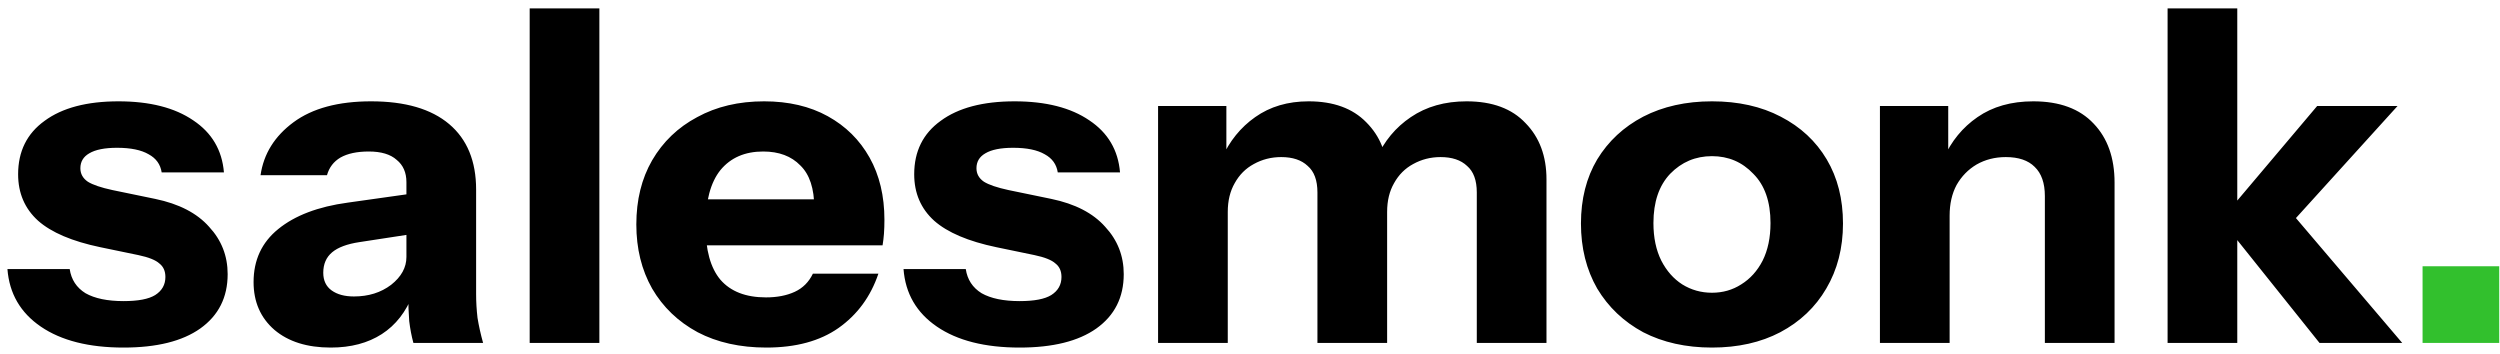 <svg width="226" height="32" viewBox="0 0 226 32" fill="none" xmlns="http://www.w3.org/2000/svg">
<path d="M11.172 31.42C8.036 31.42 5.544 30.79 3.696 29.53C1.848 28.27 0.84 26.534 0.672 24.322H6.3C6.44 25.274 6.916 26.002 7.728 26.506C8.568 26.982 9.716 27.22 11.172 27.22C12.488 27.22 13.44 27.038 14.028 26.674C14.644 26.282 14.952 25.736 14.952 25.036C14.952 24.504 14.77 24.098 14.406 23.818C14.07 23.51 13.44 23.258 12.516 23.062L9.072 22.348C6.524 21.816 4.648 21.018 3.444 19.954C2.24 18.862 1.638 17.462 1.638 15.754C1.638 13.682 2.436 12.072 4.032 10.924C5.628 9.748 7.854 9.16 10.71 9.16C13.538 9.16 15.792 9.734 17.472 10.882C19.152 12.002 20.076 13.57 20.244 15.586H14.616C14.504 14.858 14.112 14.312 13.44 13.948C12.768 13.556 11.816 13.36 10.584 13.36C9.464 13.36 8.624 13.528 8.064 13.864C7.532 14.172 7.266 14.62 7.266 15.208C7.266 15.712 7.49 16.118 7.938 16.426C8.386 16.706 9.128 16.958 10.164 17.182L14.028 17.98C16.184 18.428 17.808 19.268 18.9 20.5C20.02 21.704 20.58 23.132 20.58 24.784C20.58 26.884 19.754 28.522 18.102 29.698C16.478 30.846 14.168 31.42 11.172 31.42ZM37.371 31C37.203 30.384 37.077 29.726 36.993 29.026C36.937 28.326 36.909 27.514 36.909 26.59H36.741V16.468C36.741 15.6 36.447 14.928 35.859 14.452C35.299 13.948 34.459 13.696 33.339 13.696C32.275 13.696 31.421 13.878 30.777 14.242C30.161 14.606 29.755 15.138 29.559 15.838H23.553C23.833 13.906 24.827 12.31 26.535 11.05C28.243 9.79 30.581 9.16 33.549 9.16C36.629 9.16 38.981 9.846 40.605 11.218C42.229 12.59 43.041 14.564 43.041 17.14V26.59C43.041 27.29 43.083 28.004 43.167 28.732C43.279 29.432 43.447 30.188 43.671 31H37.371ZM29.895 31.42C27.767 31.42 26.073 30.888 24.813 29.824C23.553 28.732 22.923 27.29 22.923 25.498C22.923 23.51 23.665 21.914 25.149 20.71C26.661 19.478 28.761 18.68 31.449 18.316L37.707 17.434V21.088L32.499 21.886C31.379 22.054 30.553 22.362 30.021 22.81C29.489 23.258 29.223 23.874 29.223 24.658C29.223 25.358 29.475 25.89 29.979 26.254C30.483 26.618 31.155 26.8 31.995 26.8C33.311 26.8 34.431 26.45 35.355 25.75C36.279 25.022 36.741 24.182 36.741 23.23L37.329 26.59C36.713 28.186 35.775 29.39 34.515 30.202C33.255 31.014 31.715 31.42 29.895 31.42ZM47.883 31V0.76H54.183V31H47.883ZM69.284 31.42C66.904 31.42 64.832 30.958 63.068 30.034C61.304 29.082 59.932 27.766 58.952 26.086C58 24.406 57.524 22.474 57.524 20.29C57.524 18.078 58 16.146 58.952 14.494C59.932 12.814 61.29 11.512 63.026 10.588C64.762 9.636 66.778 9.16 69.074 9.16C71.286 9.16 73.204 9.608 74.828 10.504C76.452 11.4 77.712 12.646 78.608 14.242C79.504 15.838 79.952 17.714 79.952 19.87C79.952 20.318 79.938 20.738 79.91 21.13C79.882 21.494 79.84 21.844 79.784 22.18H61.22V18.022H74.702L73.61 18.778C73.61 17.042 73.19 15.768 72.35 14.956C71.538 14.116 70.418 13.696 68.99 13.696C67.338 13.696 66.05 14.256 65.126 15.376C64.23 16.496 63.782 18.176 63.782 20.416C63.782 22.6 64.23 24.224 65.126 25.288C66.05 26.352 67.422 26.884 69.242 26.884C70.25 26.884 71.118 26.716 71.846 26.38C72.574 26.044 73.12 25.498 73.484 24.742H79.406C78.706 26.814 77.502 28.452 75.794 29.656C74.114 30.832 71.944 31.42 69.284 31.42ZM92.178 31.42C89.042 31.42 86.55 30.79 84.702 29.53C82.854 28.27 81.846 26.534 81.678 24.322H87.306C87.446 25.274 87.922 26.002 88.734 26.506C89.574 26.982 90.722 27.22 92.178 27.22C93.494 27.22 94.446 27.038 95.034 26.674C95.65 26.282 95.958 25.736 95.958 25.036C95.958 24.504 95.776 24.098 95.412 23.818C95.076 23.51 94.446 23.258 93.522 23.062L90.078 22.348C87.53 21.816 85.654 21.018 84.45 19.954C83.246 18.862 82.644 17.462 82.644 15.754C82.644 13.682 83.442 12.072 85.038 10.924C86.634 9.748 88.86 9.16 91.716 9.16C94.544 9.16 96.798 9.734 98.478 10.882C100.158 12.002 101.082 13.57 101.25 15.586H95.622C95.51 14.858 95.118 14.312 94.446 13.948C93.774 13.556 92.822 13.36 91.59 13.36C90.47 13.36 89.63 13.528 89.07 13.864C88.538 14.172 88.272 14.62 88.272 15.208C88.272 15.712 88.496 16.118 88.944 16.426C89.392 16.706 90.134 16.958 91.17 17.182L95.034 17.98C97.19 18.428 98.814 19.268 99.906 20.5C101.026 21.704 101.586 23.132 101.586 24.784C101.586 26.884 100.76 28.522 99.108 29.698C97.484 30.846 95.174 31.42 92.178 31.42ZM104.69 31V9.58H110.864V14.62H110.99V31H104.69ZM119.096 31V17.392C119.096 16.3 118.802 15.502 118.214 14.998C117.654 14.466 116.856 14.2 115.82 14.2C114.924 14.2 114.098 14.41 113.342 14.83C112.614 15.222 112.04 15.796 111.62 16.552C111.2 17.28 110.99 18.148 110.99 19.156L110.444 14.326C111.144 12.758 112.152 11.512 113.468 10.588C114.812 9.636 116.422 9.16 118.298 9.16C120.538 9.16 122.274 9.79 123.506 11.05C124.766 12.31 125.396 13.892 125.396 15.796V31H119.096ZM133.502 31V17.392C133.502 16.3 133.208 15.502 132.62 14.998C132.06 14.466 131.262 14.2 130.226 14.2C129.33 14.2 128.504 14.41 127.748 14.83C127.02 15.222 126.446 15.796 126.026 16.552C125.606 17.28 125.396 18.148 125.396 19.156L124.43 14.326C125.13 12.758 126.166 11.512 127.538 10.588C128.938 9.636 130.618 9.16 132.578 9.16C134.902 9.16 136.68 9.818 137.912 11.134C139.172 12.422 139.802 14.116 139.802 16.216V31H133.502ZM154.762 31.42C152.41 31.42 150.338 30.958 148.546 30.034C146.782 29.082 145.396 27.766 144.388 26.086C143.408 24.378 142.918 22.418 142.918 20.206C142.918 17.994 143.408 16.062 144.388 14.41C145.396 12.758 146.782 11.47 148.546 10.546C150.338 9.622 152.41 9.16 154.762 9.16C157.142 9.16 159.214 9.622 160.978 10.546C162.77 11.47 164.156 12.758 165.136 14.41C166.116 16.062 166.606 17.994 166.606 20.206C166.606 22.418 166.102 24.378 165.094 26.086C164.114 27.766 162.728 29.082 160.936 30.034C159.172 30.958 157.114 31.42 154.762 31.42ZM154.762 26.464C155.742 26.464 156.624 26.212 157.408 25.708C158.22 25.204 158.864 24.49 159.34 23.566C159.816 22.614 160.054 21.48 160.054 20.164C160.054 18.232 159.536 16.748 158.5 15.712C157.492 14.648 156.246 14.116 154.762 14.116C153.278 14.116 152.018 14.648 150.982 15.712C149.974 16.776 149.47 18.26 149.47 20.164C149.47 21.48 149.708 22.614 150.184 23.566C150.66 24.49 151.29 25.204 152.074 25.708C152.886 26.212 153.782 26.464 154.762 26.464ZM169.946 31V9.58H176.12V14.62H176.246V31H169.946ZM184.856 31V17.728C184.856 16.552 184.548 15.67 183.932 15.082C183.344 14.494 182.476 14.2 181.328 14.2C180.348 14.2 179.466 14.424 178.682 14.872C177.926 15.32 177.324 15.936 176.876 16.72C176.456 17.504 176.246 18.428 176.246 19.492L175.7 14.326C176.4 12.758 177.422 11.512 178.766 10.588C180.138 9.636 181.818 9.16 183.806 9.16C186.186 9.16 188.006 9.832 189.266 11.176C190.526 12.492 191.156 14.27 191.156 16.51V31H184.856ZM195.95 31V0.76H202.25V31H195.95ZM209.684 31L200.78 19.87L209.474 9.58H216.74L206.534 20.836L206.828 18.862L217.16 31H209.684Z" fill="black"/>
<path d="M219 31V24.07H225.93V31H219Z" fill="#32C02D"/>
</svg>
